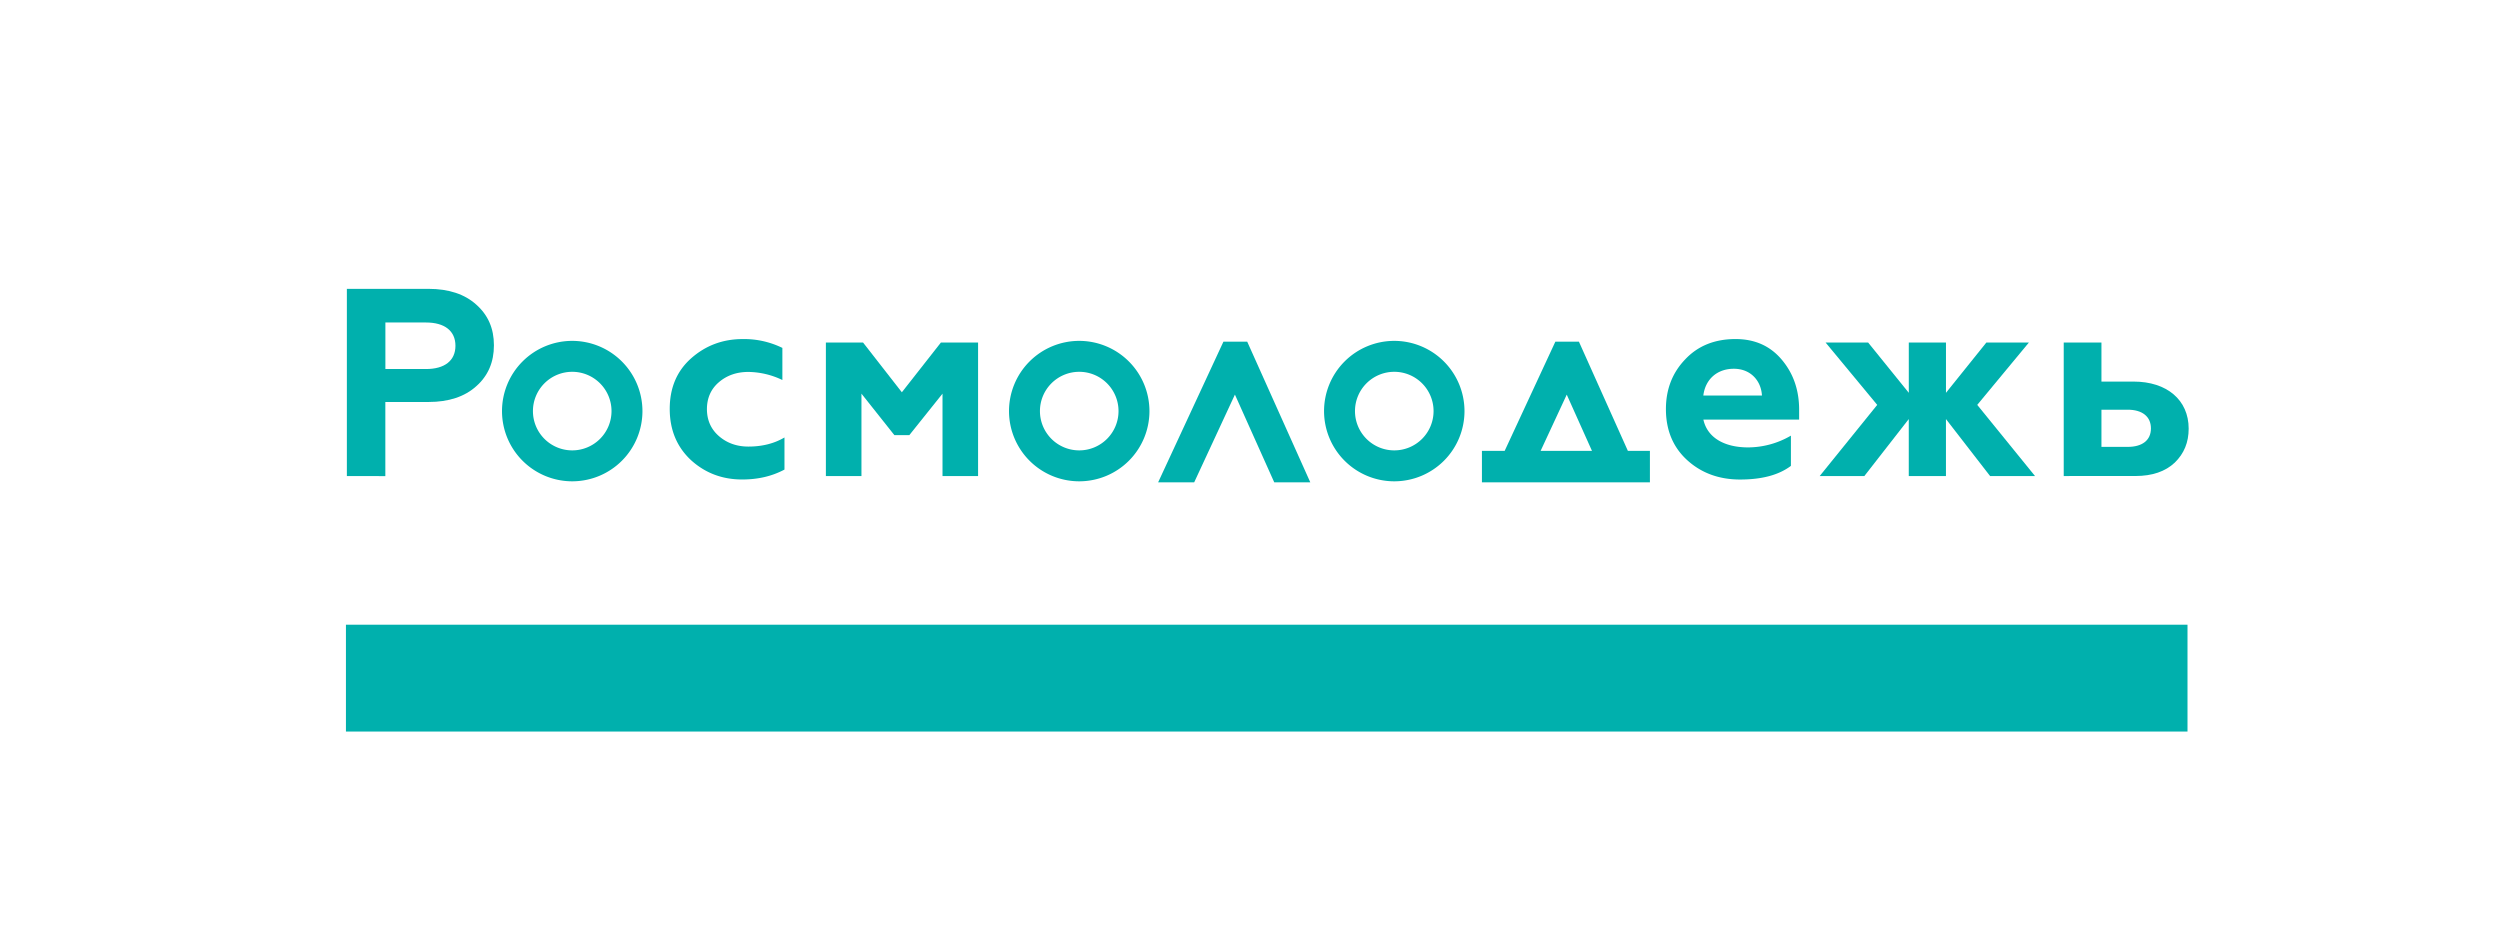 <?xml version="1.0" encoding="UTF-8"?> <svg xmlns="http://www.w3.org/2000/svg" id="Слой_1" data-name="Слой 1" viewBox="0 0 1956 724.11"> <defs> <style>.cls-1{fill:#00b0ad;}</style> </defs> <g id="Росмолодежь_NEW" data-name="Росмолодежь NEW"> <rect id="основание" class="cls-1" x="270.66" y="488.77" width="1440.84" height="83.59"></rect> <path id="ь" class="cls-1" d="M1614.66,372.45V268h29.51v30.55h25.12c26.16,0,43.12,14.44,43.12,36.83,0,10.69-3.57,19.47-10.89,26.58-7.33,6.91-17.58,10.47-30.77,10.47Zm29.51-22.81h20.52c11.5,0,18.2-5.23,18.2-14.45s-6.7-14.64-18.2-14.64h-20.52Z"></path> <path id="ж" class="cls-1" d="M1423.74,372.45l45-55.67L1428.34,268h33.29l31.81,39.34V268h29.09v39.34l31.6-39.34h33.27L1547,316.78l45.2,55.67h-35.16l-34.53-44.58v44.58h-29.09V327.87l-34.75,44.58Z"></path> <path id="е" class="cls-1" d="M1320.17,360.11c-11.1-10.05-16.75-23.44-16.75-40q0-23.22,15.07-38.92c10-10.67,23.23-15.91,39.35-15.91,15.27,0,27.2,5.45,36.2,16.12s13.6,23.64,13.6,39.14v7.74h-74.92c3.14,14.24,16.53,21.77,35,21.77a66.83,66.83,0,0,0,33.49-9.21V364.5c-9.42,7.11-22.61,10.68-39.77,10.68C1345.07,375.18,1331.25,370.15,1320.17,360.11Zm58.38-50.66c-.62-11.51-8.79-20.93-22-20.93-13.4,0-22.39,8.59-23.86,20.93Z"></path> <path id="д" class="cls-1" d="M1273.74,352.76h-.09l-38.31-85.44h-18.43l-39.66,85.44h-17.79v24.63h131.43V352.76Zm-68.36,0,20.44-44,19.74,44h-40.18Z"></path> <path id="о3" class="cls-1" d="M1090.88,266.7a54.94,54.94,0,1,0,54.94,54.94A55,55,0,0,0,1090.88,266.7Zm0,85.68a30.74,30.74,0,1,1,30.74-30.74A30.74,30.74,0,0,1,1090.88,352.38Z"></path> <path id="о2" class="cls-1" d="M844.39,266.7a54.94,54.94,0,1,0,54.94,54.94A55,55,0,0,0,844.39,266.7Zm0,85.68a30.74,30.74,0,1,1,30.74-30.74A30.74,30.74,0,0,1,844.39,352.38Z"></path> <path id="м" class="cls-1" d="M646.17,372.45V268h29.09l30.35,38.92L736.16,268h29.09V372.45H737.42V308l-25.95,32.44H699.75L674,308v64.46Z"></path> <path id="с" class="cls-1" d="M540.75,360.11C529.66,349.85,524,336.45,524,319.92s5.65-29.72,16.74-39.56c11.3-10,24.7-15.07,40.39-15.07a68,68,0,0,1,31,6.91v25.12A63.13,63.13,0,0,0,585.54,291q-13.81,0-23.23,8.17c-6.07,5.23-9.21,12.35-9.21,20.92s3.14,15.71,9.42,21.15,14,8.16,23,8.16c10.67,0,20.09-2.3,28.25-7.12v25.12c-9.83,5.23-20.72,7.75-33.06,7.75C565.24,375.18,551.84,370.15,540.75,360.11Z"></path> <path id="о" class="cls-1" d="M447.71,266.7a54.94,54.94,0,1,0,54.94,54.94A55,55,0,0,0,447.71,266.7Zm0,85.68a30.74,30.74,0,1,1,30.74-30.74A30.74,30.74,0,0,1,447.71,352.38Z"></path> <path id="Р" class="cls-1" d="M271.39,372.45V226h64c15.7,0,28.25,4.18,37.26,12.34,9.21,8.16,13.8,18.63,13.8,31.82s-4.59,23.86-13.8,32c-9,8.16-21.56,12.35-37.26,12.35h-33.9v58Zm30.14-83.72h31.81c14.44,0,23-6.48,23-18.2s-8.58-18.21-23-18.21H301.53Z"></path> <polygon class="cls-1" points="934.33 377.39 966.2 308.73 996.98 377.39 1025.18 377.39 975.82 267.32 957.21 267.32 906.12 377.39 934.33 377.39"></polygon> </g> </svg> 